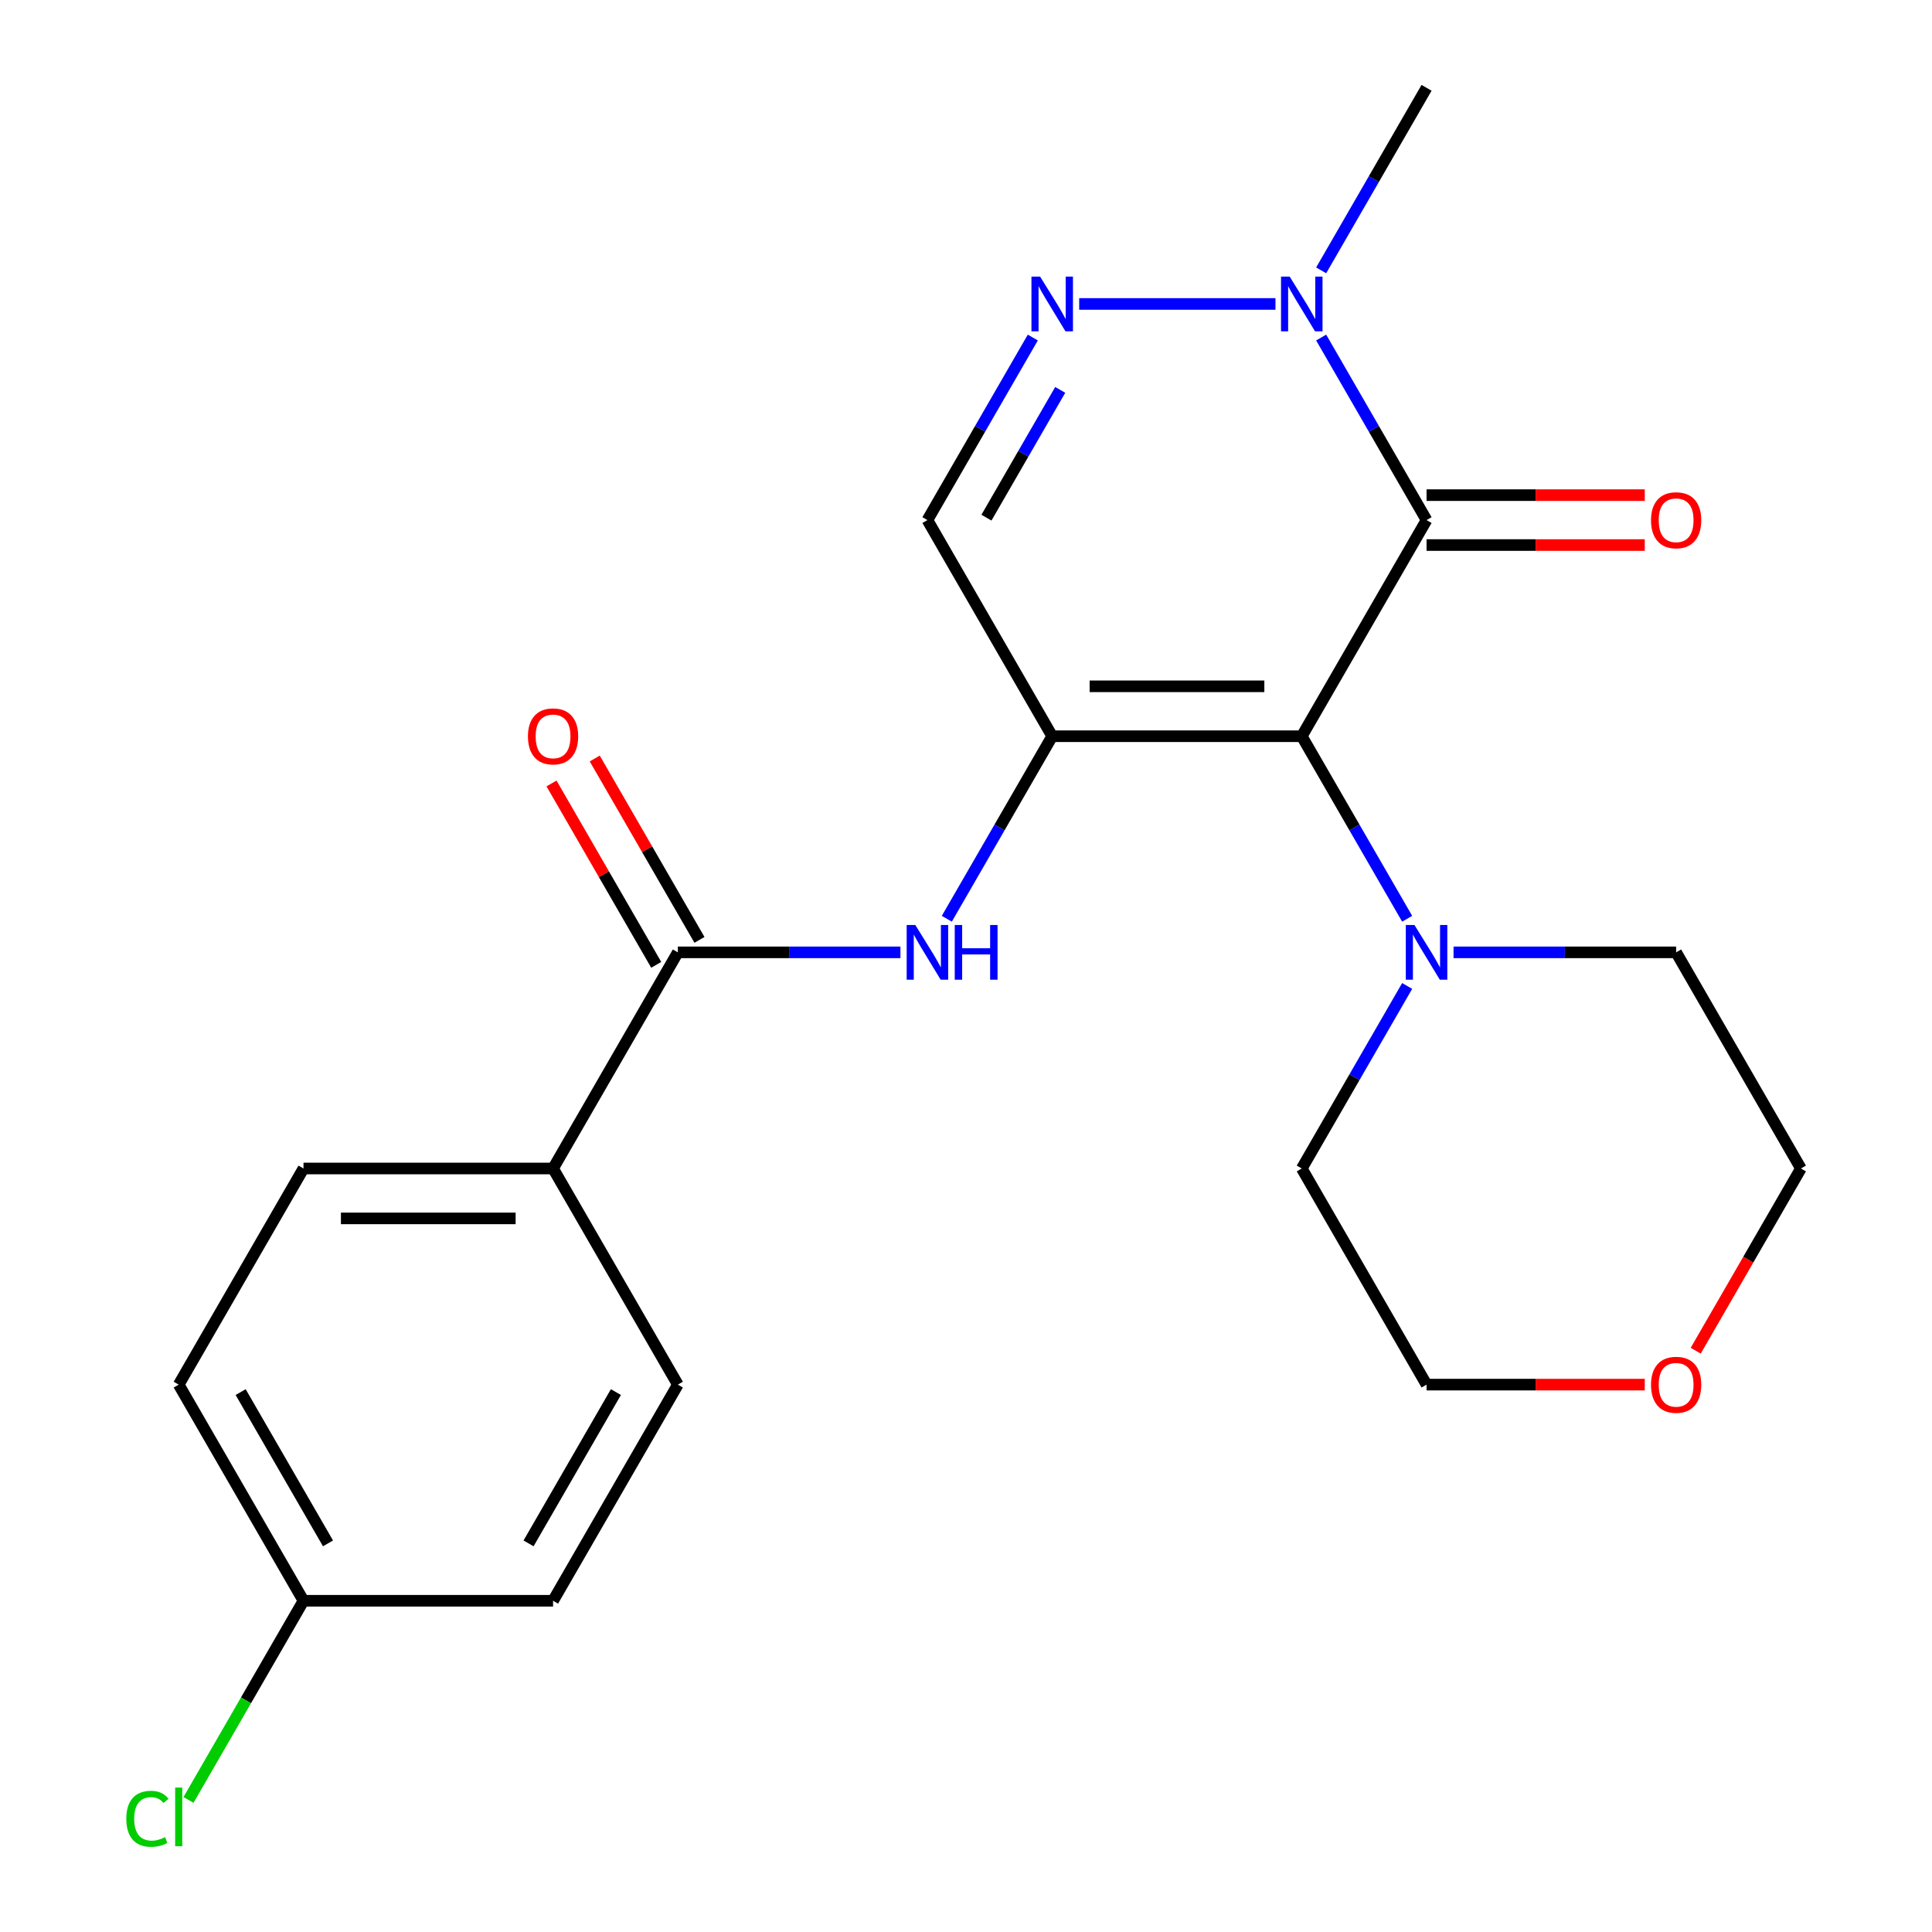 <?xml version='1.0' encoding='iso-8859-1'?>
<svg version='1.1' baseProfile='full'
              xmlns='http://www.w3.org/2000/svg'
                      xmlns:rdkit='http://www.rdkit.org/xml'
                      xmlns:xlink='http://www.w3.org/1999/xlink'
                  xml:space='preserve'
width='1000px' height='1000px' viewBox='0 0 1000 1000'>
<!-- END OF HEADER -->
<rect style='opacity:1.0;fill:#FFFFFF;stroke:none' width='1000' height='1000' x='0' y='0'> </rect>
<path class='bond-0' d='M 673.796,381.067 L 544.619,381.067' style='fill:none;fill-rule:evenodd;stroke:#000000;stroke-width:6px;stroke-linecap:butt;stroke-linejoin:miter;stroke-opacity:1' />
<path class='bond-0' d='M 654.419,355.232 L 563.995,355.232' style='fill:none;fill-rule:evenodd;stroke:#000000;stroke-width:6px;stroke-linecap:butt;stroke-linejoin:miter;stroke-opacity:1' />
<path class='bond-1' d='M 673.796,381.067 L 738.385,269.196' style='fill:none;fill-rule:evenodd;stroke:#000000;stroke-width:6px;stroke-linecap:butt;stroke-linejoin:miter;stroke-opacity:1' />
<path class='bond-6' d='M 673.796,381.067 L 701.07,428.308' style='fill:none;fill-rule:evenodd;stroke:#000000;stroke-width:6px;stroke-linecap:butt;stroke-linejoin:miter;stroke-opacity:1' />
<path class='bond-6' d='M 701.07,428.308 L 728.345,475.549' style='fill:none;fill-rule:evenodd;stroke:#0000FF;stroke-width:6px;stroke-linecap:butt;stroke-linejoin:miter;stroke-opacity:1' />
<path class='bond-4' d='M 544.619,381.067 L 517.344,428.308' style='fill:none;fill-rule:evenodd;stroke:#000000;stroke-width:6px;stroke-linecap:butt;stroke-linejoin:miter;stroke-opacity:1' />
<path class='bond-4' d='M 517.344,428.308 L 490.07,475.549' style='fill:none;fill-rule:evenodd;stroke:#0000FF;stroke-width:6px;stroke-linecap:butt;stroke-linejoin:miter;stroke-opacity:1' />
<path class='bond-5' d='M 544.619,381.067 L 480.03,269.196' style='fill:none;fill-rule:evenodd;stroke:#000000;stroke-width:6px;stroke-linecap:butt;stroke-linejoin:miter;stroke-opacity:1' />
<path class='bond-3' d='M 738.385,269.196 L 711.11,221.956' style='fill:none;fill-rule:evenodd;stroke:#000000;stroke-width:6px;stroke-linecap:butt;stroke-linejoin:miter;stroke-opacity:1' />
<path class='bond-3' d='M 711.11,221.956 L 683.836,174.715' style='fill:none;fill-rule:evenodd;stroke:#0000FF;stroke-width:6px;stroke-linecap:butt;stroke-linejoin:miter;stroke-opacity:1' />
<path class='bond-8' d='M 738.385,282.114 L 794.859,282.114' style='fill:none;fill-rule:evenodd;stroke:#000000;stroke-width:6px;stroke-linecap:butt;stroke-linejoin:miter;stroke-opacity:1' />
<path class='bond-8' d='M 794.859,282.114 L 851.333,282.114' style='fill:none;fill-rule:evenodd;stroke:#FF0000;stroke-width:6px;stroke-linecap:butt;stroke-linejoin:miter;stroke-opacity:1' />
<path class='bond-8' d='M 738.385,256.279 L 794.859,256.279' style='fill:none;fill-rule:evenodd;stroke:#000000;stroke-width:6px;stroke-linecap:butt;stroke-linejoin:miter;stroke-opacity:1' />
<path class='bond-8' d='M 794.859,256.279 L 851.333,256.279' style='fill:none;fill-rule:evenodd;stroke:#FF0000;stroke-width:6px;stroke-linecap:butt;stroke-linejoin:miter;stroke-opacity:1' />
<path class='bond-2' d='M 558.588,157.325 L 660.176,157.325' style='fill:none;fill-rule:evenodd;stroke:#0000FF;stroke-width:6px;stroke-linecap:butt;stroke-linejoin:miter;stroke-opacity:1' />
<path class='bond-23' d='M 534.579,174.715 L 507.304,221.956' style='fill:none;fill-rule:evenodd;stroke:#0000FF;stroke-width:6px;stroke-linecap:butt;stroke-linejoin:miter;stroke-opacity:1' />
<path class='bond-23' d='M 507.304,221.956 L 480.03,269.196' style='fill:none;fill-rule:evenodd;stroke:#000000;stroke-width:6px;stroke-linecap:butt;stroke-linejoin:miter;stroke-opacity:1' />
<path class='bond-23' d='M 548.771,201.805 L 529.679,234.873' style='fill:none;fill-rule:evenodd;stroke:#0000FF;stroke-width:6px;stroke-linecap:butt;stroke-linejoin:miter;stroke-opacity:1' />
<path class='bond-23' d='M 529.679,234.873 L 510.587,267.942' style='fill:none;fill-rule:evenodd;stroke:#000000;stroke-width:6px;stroke-linecap:butt;stroke-linejoin:miter;stroke-opacity:1' />
<path class='bond-18' d='M 683.836,139.936 L 711.11,92.695' style='fill:none;fill-rule:evenodd;stroke:#0000FF;stroke-width:6px;stroke-linecap:butt;stroke-linejoin:miter;stroke-opacity:1' />
<path class='bond-18' d='M 711.11,92.695 L 738.385,45.455' style='fill:none;fill-rule:evenodd;stroke:#000000;stroke-width:6px;stroke-linecap:butt;stroke-linejoin:miter;stroke-opacity:1' />
<path class='bond-7' d='M 466.061,492.938 L 408.457,492.938' style='fill:none;fill-rule:evenodd;stroke:#0000FF;stroke-width:6px;stroke-linecap:butt;stroke-linejoin:miter;stroke-opacity:1' />
<path class='bond-7' d='M 408.457,492.938 L 350.853,492.938' style='fill:none;fill-rule:evenodd;stroke:#000000;stroke-width:6px;stroke-linecap:butt;stroke-linejoin:miter;stroke-opacity:1' />
<path class='bond-19' d='M 752.354,492.938 L 809.958,492.938' style='fill:none;fill-rule:evenodd;stroke:#0000FF;stroke-width:6px;stroke-linecap:butt;stroke-linejoin:miter;stroke-opacity:1' />
<path class='bond-19' d='M 809.958,492.938 L 867.562,492.938' style='fill:none;fill-rule:evenodd;stroke:#000000;stroke-width:6px;stroke-linecap:butt;stroke-linejoin:miter;stroke-opacity:1' />
<path class='bond-20' d='M 728.345,510.327 L 701.07,557.568' style='fill:none;fill-rule:evenodd;stroke:#0000FF;stroke-width:6px;stroke-linecap:butt;stroke-linejoin:miter;stroke-opacity:1' />
<path class='bond-20' d='M 701.07,557.568 L 673.796,604.809' style='fill:none;fill-rule:evenodd;stroke:#000000;stroke-width:6px;stroke-linecap:butt;stroke-linejoin:miter;stroke-opacity:1' />
<path class='bond-9' d='M 350.853,492.938 L 286.264,604.809' style='fill:none;fill-rule:evenodd;stroke:#000000;stroke-width:6px;stroke-linecap:butt;stroke-linejoin:miter;stroke-opacity:1' />
<path class='bond-10' d='M 362.04,486.479 L 334.938,439.538' style='fill:none;fill-rule:evenodd;stroke:#000000;stroke-width:6px;stroke-linecap:butt;stroke-linejoin:miter;stroke-opacity:1' />
<path class='bond-10' d='M 334.938,439.538 L 307.837,392.598' style='fill:none;fill-rule:evenodd;stroke:#FF0000;stroke-width:6px;stroke-linecap:butt;stroke-linejoin:miter;stroke-opacity:1' />
<path class='bond-10' d='M 339.666,499.397 L 312.564,452.456' style='fill:none;fill-rule:evenodd;stroke:#000000;stroke-width:6px;stroke-linecap:butt;stroke-linejoin:miter;stroke-opacity:1' />
<path class='bond-10' d='M 312.564,452.456 L 285.463,405.515' style='fill:none;fill-rule:evenodd;stroke:#FF0000;stroke-width:6px;stroke-linecap:butt;stroke-linejoin:miter;stroke-opacity:1' />
<path class='bond-12' d='M 286.264,604.809 L 157.087,604.809' style='fill:none;fill-rule:evenodd;stroke:#000000;stroke-width:6px;stroke-linecap:butt;stroke-linejoin:miter;stroke-opacity:1' />
<path class='bond-12' d='M 266.887,630.644 L 176.463,630.644' style='fill:none;fill-rule:evenodd;stroke:#000000;stroke-width:6px;stroke-linecap:butt;stroke-linejoin:miter;stroke-opacity:1' />
<path class='bond-13' d='M 286.264,604.809 L 350.853,716.68' style='fill:none;fill-rule:evenodd;stroke:#000000;stroke-width:6px;stroke-linecap:butt;stroke-linejoin:miter;stroke-opacity:1' />
<path class='bond-11' d='M 851.333,716.68 L 794.859,716.68' style='fill:none;fill-rule:evenodd;stroke:#FF0000;stroke-width:6px;stroke-linecap:butt;stroke-linejoin:miter;stroke-opacity:1' />
<path class='bond-11' d='M 794.859,716.68 L 738.385,716.68' style='fill:none;fill-rule:evenodd;stroke:#000000;stroke-width:6px;stroke-linecap:butt;stroke-linejoin:miter;stroke-opacity:1' />
<path class='bond-24' d='M 877.694,699.13 L 904.923,651.97' style='fill:none;fill-rule:evenodd;stroke:#FF0000;stroke-width:6px;stroke-linecap:butt;stroke-linejoin:miter;stroke-opacity:1' />
<path class='bond-24' d='M 904.923,651.97 L 932.151,604.809' style='fill:none;fill-rule:evenodd;stroke:#000000;stroke-width:6px;stroke-linecap:butt;stroke-linejoin:miter;stroke-opacity:1' />
<path class='bond-15' d='M 157.087,604.809 L 92.498,716.68' style='fill:none;fill-rule:evenodd;stroke:#000000;stroke-width:6px;stroke-linecap:butt;stroke-linejoin:miter;stroke-opacity:1' />
<path class='bond-16' d='M 350.853,716.68 L 286.264,828.551' style='fill:none;fill-rule:evenodd;stroke:#000000;stroke-width:6px;stroke-linecap:butt;stroke-linejoin:miter;stroke-opacity:1' />
<path class='bond-16' d='M 318.79,720.543 L 273.578,798.852' style='fill:none;fill-rule:evenodd;stroke:#000000;stroke-width:6px;stroke-linecap:butt;stroke-linejoin:miter;stroke-opacity:1' />
<path class='bond-14' d='M 157.087,828.551 L 286.264,828.551' style='fill:none;fill-rule:evenodd;stroke:#000000;stroke-width:6px;stroke-linecap:butt;stroke-linejoin:miter;stroke-opacity:1' />
<path class='bond-17' d='M 157.087,828.551 L 127.327,880.096' style='fill:none;fill-rule:evenodd;stroke:#000000;stroke-width:6px;stroke-linecap:butt;stroke-linejoin:miter;stroke-opacity:1' />
<path class='bond-17' d='M 127.327,880.096 L 97.567,931.641' style='fill:none;fill-rule:evenodd;stroke:#00CC00;stroke-width:6px;stroke-linecap:butt;stroke-linejoin:miter;stroke-opacity:1' />
<path class='bond-25' d='M 157.087,828.551 L 92.498,716.68' style='fill:none;fill-rule:evenodd;stroke:#000000;stroke-width:6px;stroke-linecap:butt;stroke-linejoin:miter;stroke-opacity:1' />
<path class='bond-25' d='M 169.772,798.852 L 124.56,720.543' style='fill:none;fill-rule:evenodd;stroke:#000000;stroke-width:6px;stroke-linecap:butt;stroke-linejoin:miter;stroke-opacity:1' />
<path class='bond-22' d='M 867.562,492.938 L 932.151,604.809' style='fill:none;fill-rule:evenodd;stroke:#000000;stroke-width:6px;stroke-linecap:butt;stroke-linejoin:miter;stroke-opacity:1' />
<path class='bond-21' d='M 673.796,604.809 L 738.385,716.68' style='fill:none;fill-rule:evenodd;stroke:#000000;stroke-width:6px;stroke-linecap:butt;stroke-linejoin:miter;stroke-opacity:1' />
<path  class='atom-3' d='M 538.359 143.165
L 547.639 158.165
Q 548.559 159.645, 550.039 162.325
Q 551.519 165.005, 551.599 165.165
L 551.599 143.165
L 555.359 143.165
L 555.359 171.485
L 551.479 171.485
L 541.519 155.085
Q 540.359 153.165, 539.119 150.965
Q 537.919 148.765, 537.559 148.085
L 537.559 171.485
L 533.879 171.485
L 533.879 143.165
L 538.359 143.165
' fill='#0000FF'/>
<path  class='atom-4' d='M 667.536 143.165
L 676.816 158.165
Q 677.736 159.645, 679.216 162.325
Q 680.696 165.005, 680.776 165.165
L 680.776 143.165
L 684.536 143.165
L 684.536 171.485
L 680.656 171.485
L 670.696 155.085
Q 669.536 153.165, 668.296 150.965
Q 667.096 148.765, 666.736 148.085
L 666.736 171.485
L 663.056 171.485
L 663.056 143.165
L 667.536 143.165
' fill='#0000FF'/>
<path  class='atom-5' d='M 473.77 478.778
L 483.05 493.778
Q 483.97 495.258, 485.45 497.938
Q 486.93 500.618, 487.01 500.778
L 487.01 478.778
L 490.77 478.778
L 490.77 507.098
L 486.89 507.098
L 476.93 490.698
Q 475.77 488.778, 474.53 486.578
Q 473.33 484.378, 472.97 483.698
L 472.97 507.098
L 469.29 507.098
L 469.29 478.778
L 473.77 478.778
' fill='#0000FF'/>
<path  class='atom-5' d='M 494.17 478.778
L 498.01 478.778
L 498.01 490.818
L 512.49 490.818
L 512.49 478.778
L 516.33 478.778
L 516.33 507.098
L 512.49 507.098
L 512.49 494.018
L 498.01 494.018
L 498.01 507.098
L 494.17 507.098
L 494.17 478.778
' fill='#0000FF'/>
<path  class='atom-7' d='M 732.125 478.778
L 741.405 493.778
Q 742.325 495.258, 743.805 497.938
Q 745.285 500.618, 745.365 500.778
L 745.365 478.778
L 749.125 478.778
L 749.125 507.098
L 745.245 507.098
L 735.285 490.698
Q 734.125 488.778, 732.885 486.578
Q 731.685 484.378, 731.325 483.698
L 731.325 507.098
L 727.645 507.098
L 727.645 478.778
L 732.125 478.778
' fill='#0000FF'/>
<path  class='atom-9' d='M 854.562 269.276
Q 854.562 262.476, 857.922 258.676
Q 861.282 254.876, 867.562 254.876
Q 873.842 254.876, 877.202 258.676
Q 880.562 262.476, 880.562 269.276
Q 880.562 276.156, 877.162 280.076
Q 873.762 283.956, 867.562 283.956
Q 861.322 283.956, 857.922 280.076
Q 854.562 276.196, 854.562 269.276
M 867.562 280.756
Q 871.882 280.756, 874.202 277.876
Q 876.562 274.956, 876.562 269.276
Q 876.562 263.716, 874.202 260.916
Q 871.882 258.076, 867.562 258.076
Q 863.242 258.076, 860.882 260.876
Q 858.562 263.676, 858.562 269.276
Q 858.562 274.996, 860.882 277.876
Q 863.242 280.756, 867.562 280.756
' fill='#FF0000'/>
<path  class='atom-11' d='M 273.264 381.147
Q 273.264 374.347, 276.624 370.547
Q 279.984 366.747, 286.264 366.747
Q 292.544 366.747, 295.904 370.547
Q 299.264 374.347, 299.264 381.147
Q 299.264 388.027, 295.864 391.947
Q 292.464 395.827, 286.264 395.827
Q 280.024 395.827, 276.624 391.947
Q 273.264 388.067, 273.264 381.147
M 286.264 392.627
Q 290.584 392.627, 292.904 389.747
Q 295.264 386.827, 295.264 381.147
Q 295.264 375.587, 292.904 372.787
Q 290.584 369.947, 286.264 369.947
Q 281.944 369.947, 279.584 372.747
Q 277.264 375.547, 277.264 381.147
Q 277.264 386.867, 279.584 389.747
Q 281.944 392.627, 286.264 392.627
' fill='#FF0000'/>
<path  class='atom-12' d='M 854.562 716.76
Q 854.562 709.96, 857.922 706.16
Q 861.282 702.36, 867.562 702.36
Q 873.842 702.36, 877.202 706.16
Q 880.562 709.96, 880.562 716.76
Q 880.562 723.64, 877.162 727.56
Q 873.762 731.44, 867.562 731.44
Q 861.322 731.44, 857.922 727.56
Q 854.562 723.68, 854.562 716.76
M 867.562 728.24
Q 871.882 728.24, 874.202 725.36
Q 876.562 722.44, 876.562 716.76
Q 876.562 711.2, 874.202 708.4
Q 871.882 705.56, 867.562 705.56
Q 863.242 705.56, 860.882 708.36
Q 858.562 711.16, 858.562 716.76
Q 858.562 722.48, 860.882 725.36
Q 863.242 728.24, 867.562 728.24
' fill='#FF0000'/>
<path  class='atom-18' d='M 65.378 941.402
Q 65.378 934.362, 68.658 930.682
Q 71.978 926.962, 78.258 926.962
Q 84.098 926.962, 87.218 931.082
L 84.578 933.242
Q 82.298 930.242, 78.258 930.242
Q 73.978 930.242, 71.698 933.122
Q 69.458 935.962, 69.458 941.402
Q 69.458 947.002, 71.778 949.882
Q 74.138 952.762, 78.698 952.762
Q 81.818 952.762, 85.458 950.882
L 86.578 953.882
Q 85.098 954.842, 82.858 955.402
Q 80.618 955.962, 78.138 955.962
Q 71.978 955.962, 68.658 952.202
Q 65.378 948.442, 65.378 941.402
' fill='#00CC00'/>
<path  class='atom-18' d='M 90.658 925.242
L 94.338 925.242
L 94.338 955.602
L 90.658 955.602
L 90.658 925.242
' fill='#00CC00'/>
</svg>
